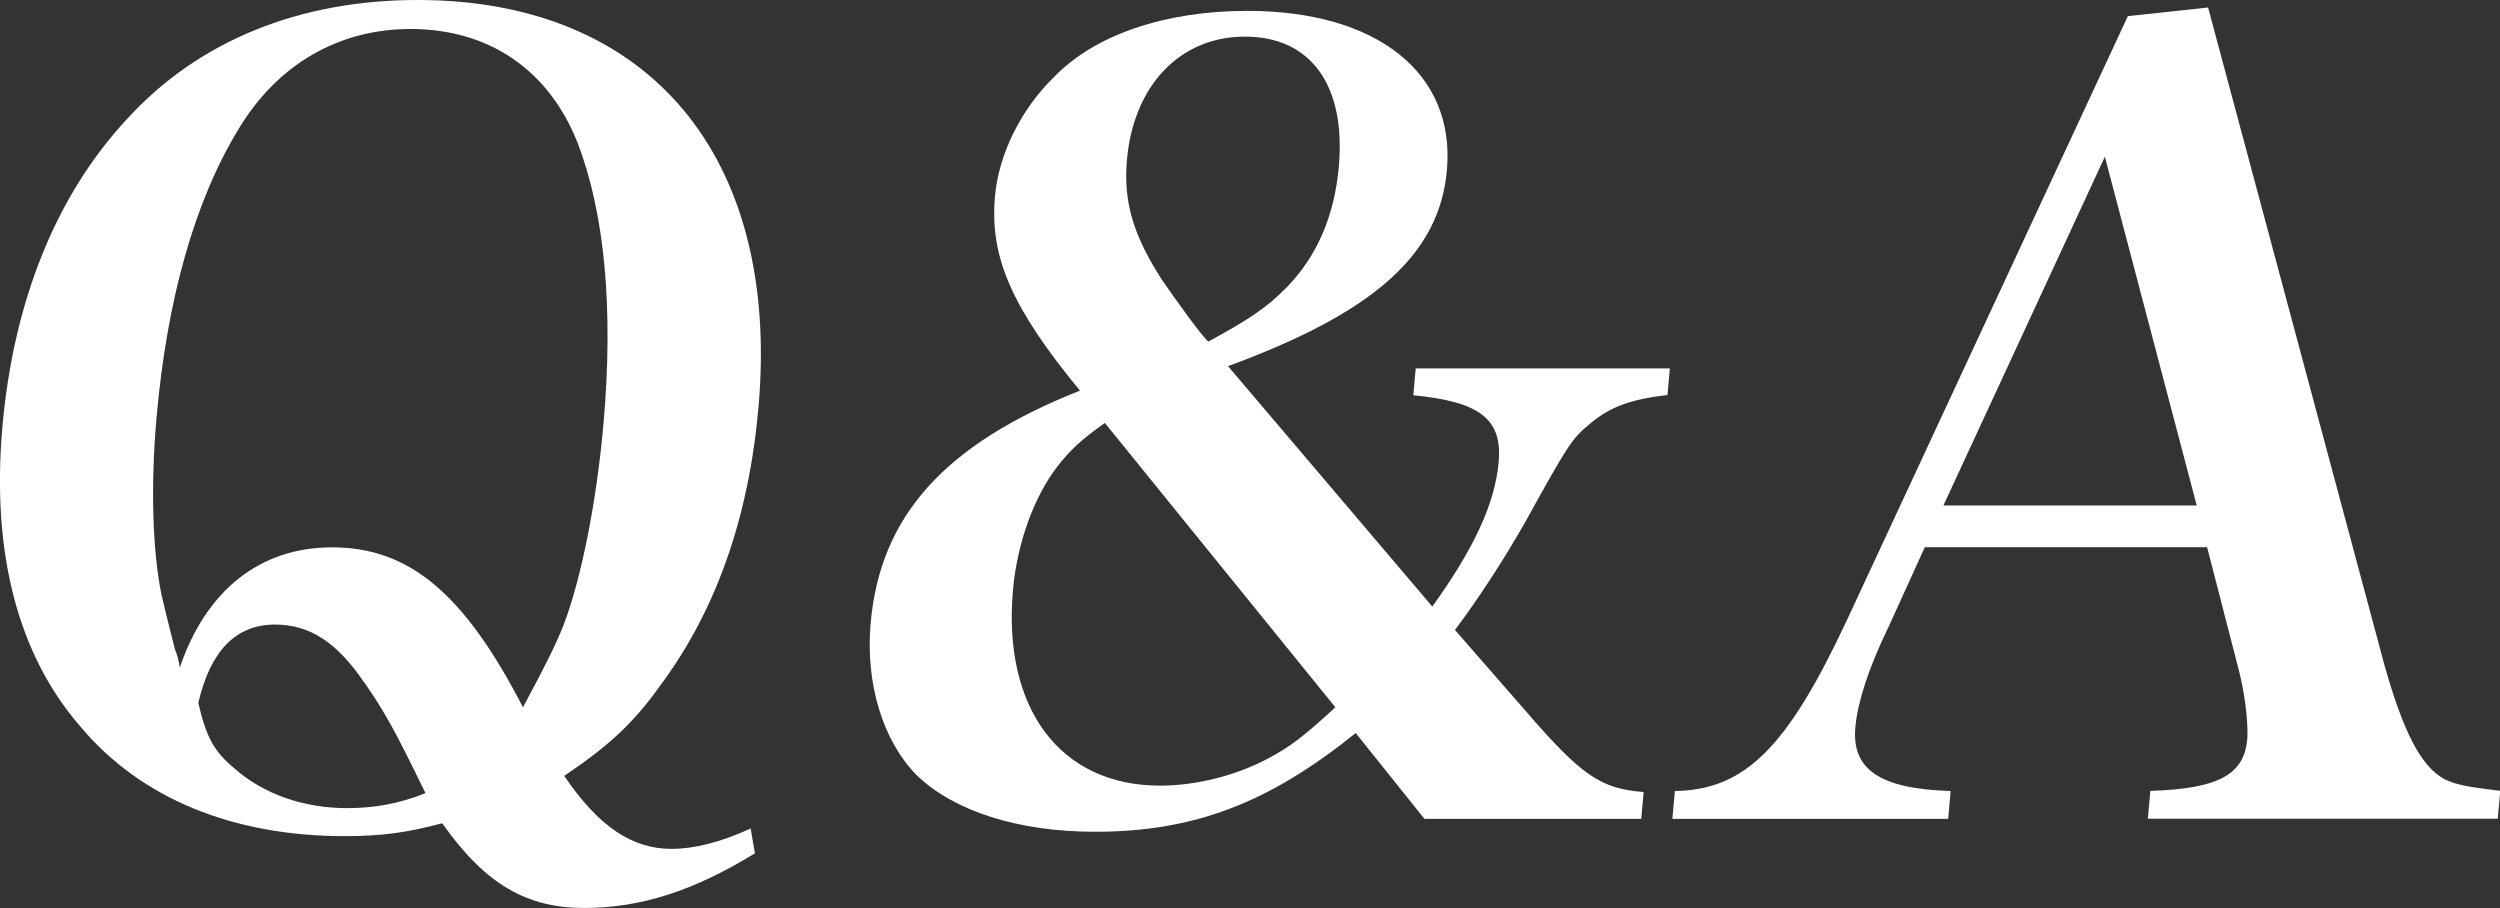 <?xml version="1.0" encoding="UTF-8"?><svg id="_レイヤー_2" xmlns="http://www.w3.org/2000/svg" viewBox="0 0 200.06 72.66"><rect x="0" y="0" width="200.06" height="72.66" fill="#333333" stroke="none"/><defs><style>.cls-1{fill:#fff;}</style></defs><g id="_テキスト_x5F_アウトライン"><path class="cls-1" d="M60.42,68.28c-4.9,3.01-9.14,4.38-13.69,4.38s-7.91-1.89-11.34-6.78c-2.9.77-4.9,1.03-7.82,1.03-8.93,0-16.31-3.01-21.13-8.76C1.43,52.39-.69,44.23.19,34.18c.88-10.05,4.29-18.55,9.97-24.65C15.87,3.26,23.97,0,33.41,0c18.55,0,29.04,12.54,27.29,32.55-.77,8.85-3.4,16.32-7.88,22.33-2.15,3.01-4.11,4.81-7.67,7.21,2.74,4.04,5.42,5.84,8.59,5.84,1.8,0,3.91-.52,6.33-1.63l.34,1.98ZM26.57,43.8c6.18,0,10.58,3.69,15.28,12.8,1.85-3.44,2.57-4.9,3.23-6.53,1.45-3.78,2.67-9.96,3.22-16.23.8-9.19.09-16.75-2.08-22.42-2.32-5.84-7.1-9.1-13.37-9.1-5.75,0-10.64,2.83-13.75,7.99-3.51,5.75-5.75,13.66-6.58,23.19-.47,5.41-.32,10.56.4,14.08.06.26.44,1.89,1.08,4.38.14.34.28.77.39,1.46,2.09-6.18,6.42-9.62,12.18-9.62ZM29.15,54.62c-2.21-3.26-4.4-4.64-7.15-4.64-3.09,0-5.16,2.06-6.13,6.27.62,2.66,1.21,3.86,2.89,5.24,2.31,2.06,5.56,3.18,9,3.18,2.15,0,4.15-.34,6.29-1.2-2.55-5.24-3.29-6.53-4.89-8.85Z"/><path class="cls-1" d="M133.63,29.46l-.19,2.15c-2.95.34-4.55.94-6.12,2.23-1.57,1.29-1.77,1.63-5.34,8.07-1.62,2.83-3.61,5.93-5.55,8.5l5.62,6.44c4.52,5.24,6.06,6.27,9.48,6.53l-.19,2.15h-17.35l-5.5-6.87c-6.93,5.58-12.89,7.9-20.87,7.9-6.1,0-11.28-1.63-14.29-4.55-2.68-2.75-4.08-7.3-3.66-12.11.75-8.59,5.89-14.34,16.75-18.64-5.43-6.61-7.23-10.65-6.8-15.54.29-3.35,2.07-6.96,4.7-9.53,3.31-3.44,8.97-5.32,15.49-5.32,10.39,0,16.65,4.98,15.98,12.71-.59,6.78-5.81,11.42-17.52,15.72l16.35,19.24c3.33-4.64,5.02-8.24,5.31-11.59.3-3.44-1.55-4.81-6.83-5.32l.19-2.15h20.35ZM88.42,33.84c-1.92,1.37-2.76,2.15-3.83,3.52-1.84,2.4-3.2,6.1-3.53,9.88-.83,9.45,3.78,15.63,11.77,15.63,2.83,0,5.99-.77,8.6-2.15,1.8-.94,2.91-1.8,5.43-4.12l-18.45-22.76ZM102.94,23.02c2.45-2.49,3.85-5.75,4.2-9.7.57-6.53-2.27-10.39-7.51-10.39s-8.93,3.95-9.45,9.88c-.29,3.35.51,6.01,2.77,9.53.99,1.46,3.59,5.07,3.77,4.98,3.16-1.72,4.61-2.66,6.21-4.29Z"/><path class="cls-1" d="M151.05,50.33c-1.57,3.26-2.41,5.93-2.58,7.9-.29,3.35,1.98,4.9,7.63,5.07l-.2,2.23h-22.07l.2-2.23c5.59-.09,8.97-3.44,13.72-13.57L170.28,1.29l6.42-.69,14.12,52.65c1.51,5.32,2.9,8.07,4.79,9.1.91.43,1.67.6,4.47.94l-.2,2.23h-28l.2-2.23c5.42-.17,7.5-1.29,7.75-4.12,0-.09.01-.17.02-.26.03-1.37-.21-3.52-.79-5.67l-2.44-9.45h-22.59l-2.97,6.53ZM168.44,12.54l-12.92,27.91h20.27l-7.35-27.91Z"/></g></svg>